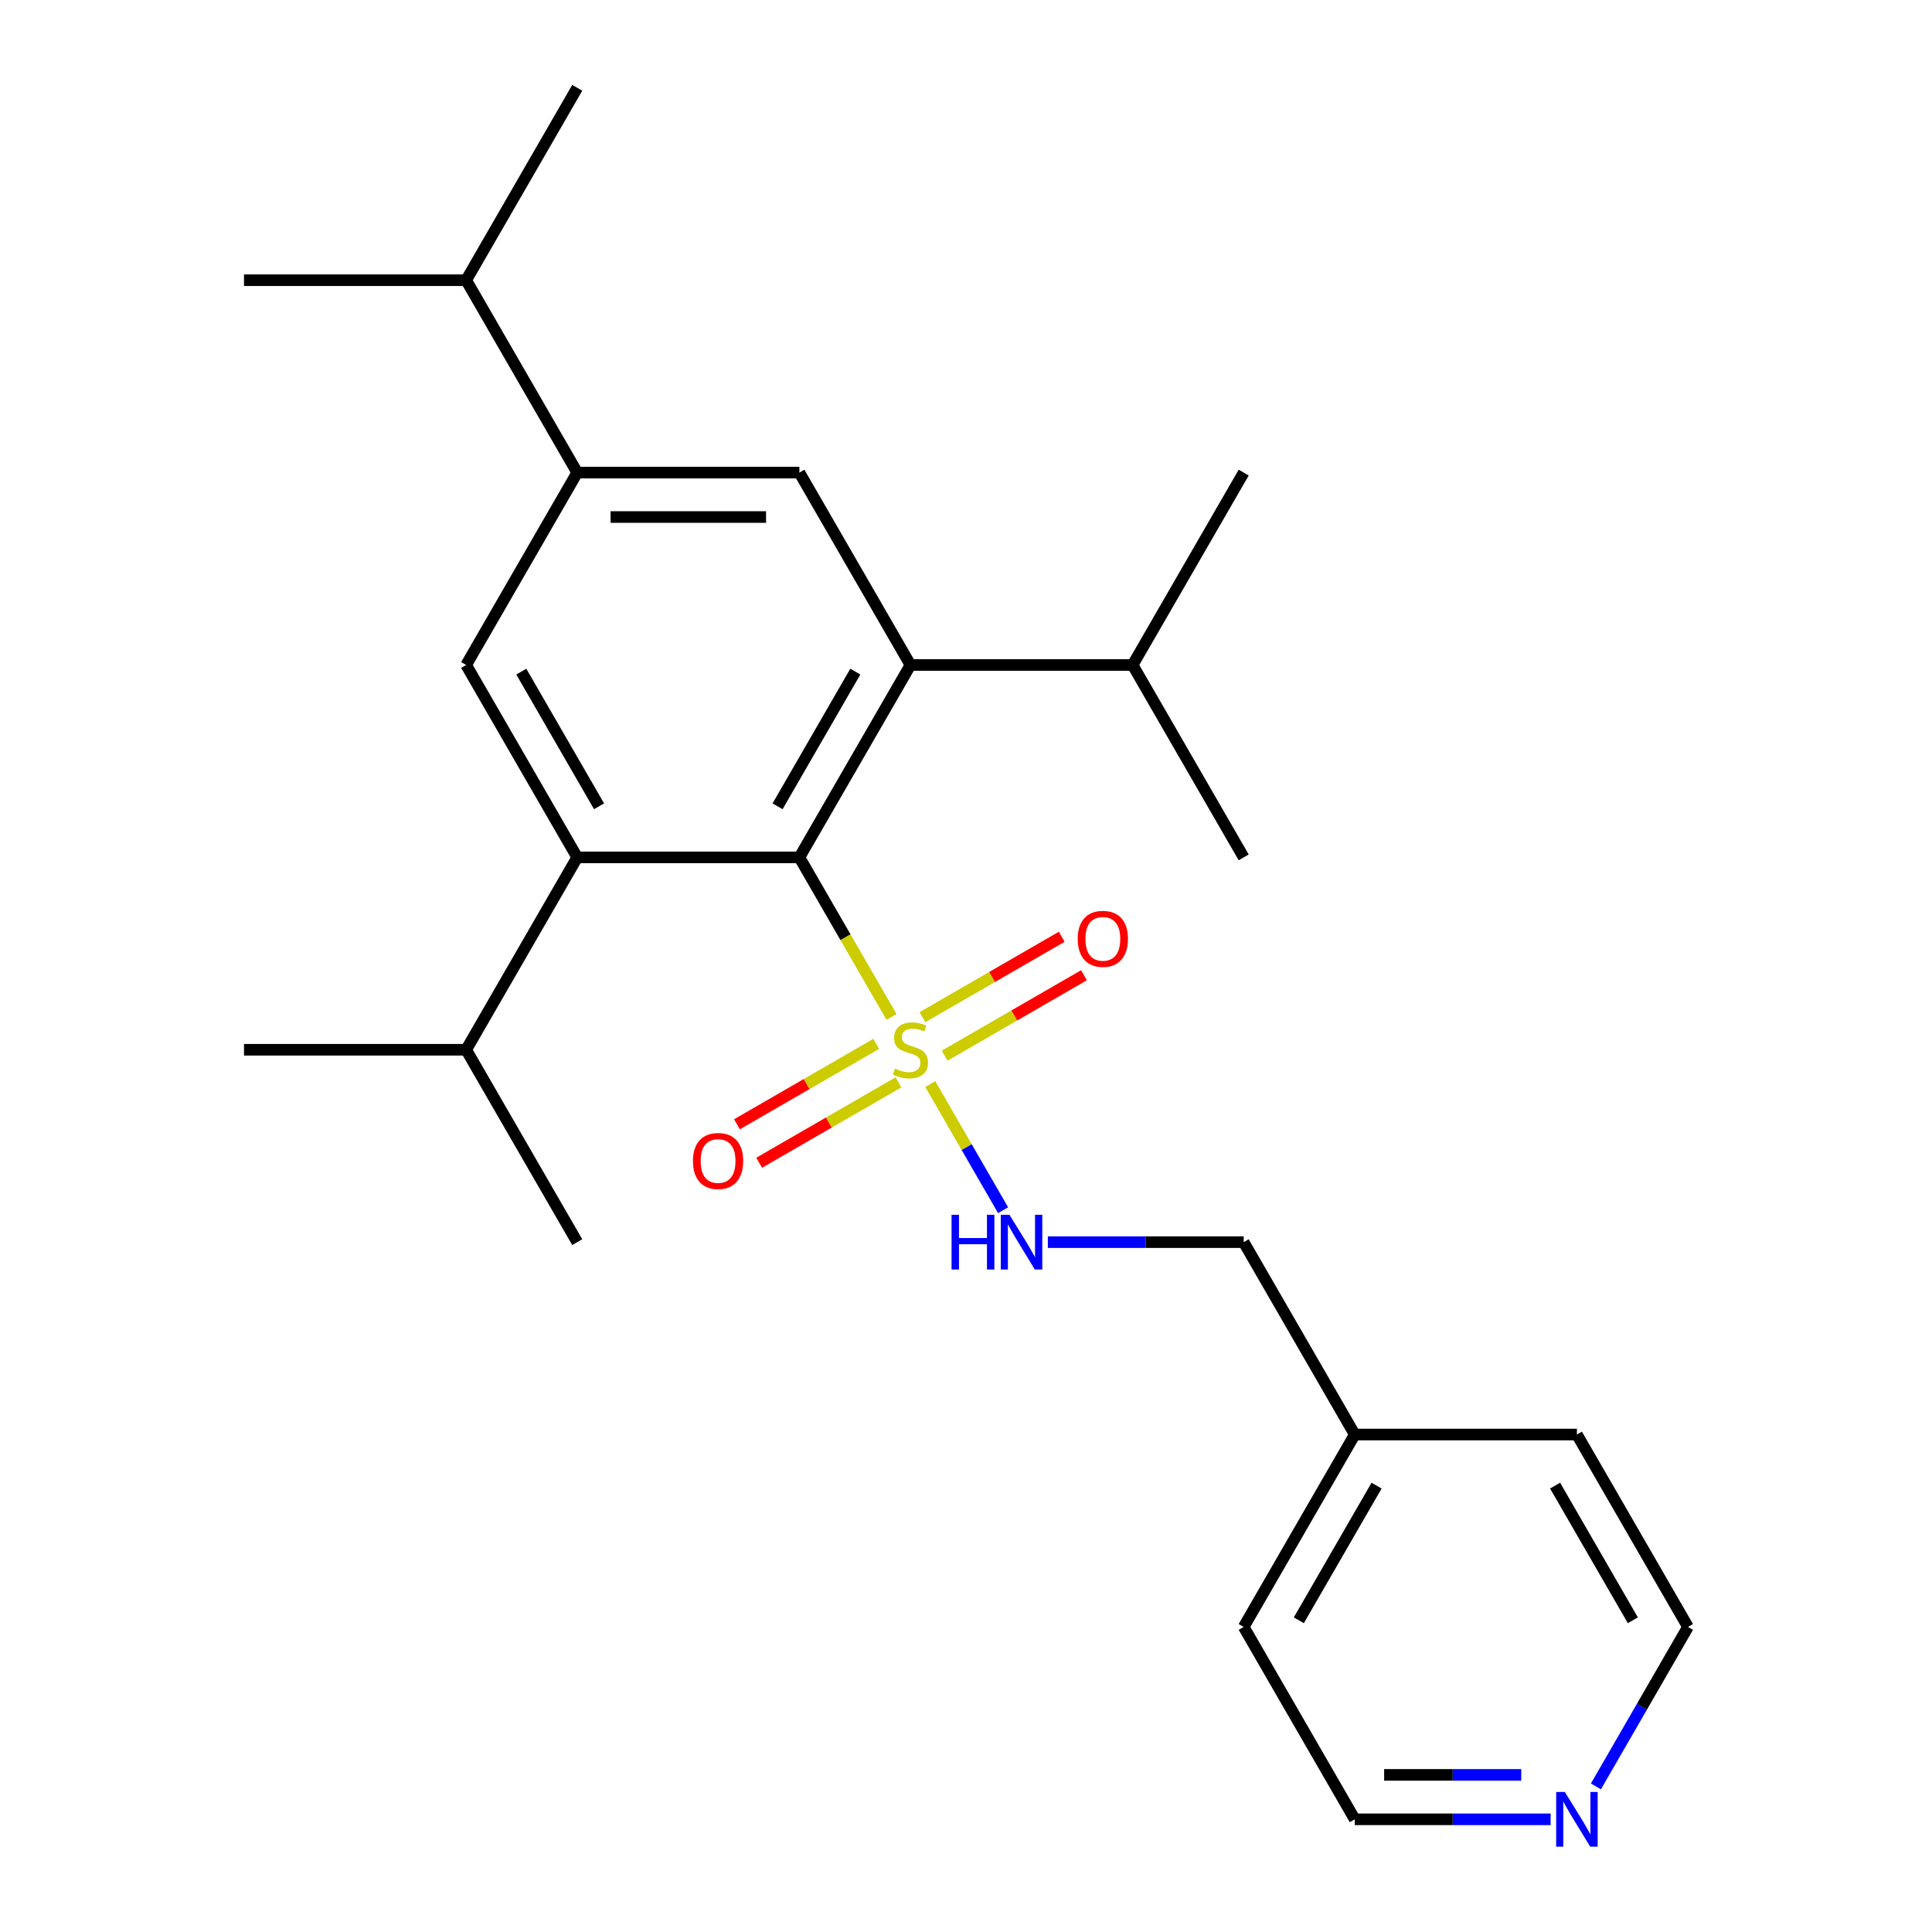 <?xml version='1.0' encoding='iso-8859-1'?>
<svg version='1.1' baseProfile='full'
              xmlns='http://www.w3.org/2000/svg'
                      xmlns:rdkit='http://www.rdkit.org/xml'
                      xmlns:xlink='http://www.w3.org/1999/xlink'
                  xml:space='preserve'
width='1000px' height='1000px' viewBox='0 0 1000 1000'>
<!-- END OF HEADER -->
<rect style='opacity:1.0;fill:#FFFFFF;stroke:none' width='1000' height='1000' x='0' y='0'> </rect>
<path class='bond-0' d='M 461.442,526.36 L 437.601,485.068' style='fill:none;fill-rule:evenodd;stroke:#CCCC00;stroke-width:6px;stroke-linecap:butt;stroke-linejoin:miter;stroke-opacity:1' />
<path class='bond-0' d='M 437.601,485.068 L 413.761,443.775' style='fill:none;fill-rule:evenodd;stroke:#000000;stroke-width:6px;stroke-linecap:butt;stroke-linejoin:miter;stroke-opacity:1' />
<path class='bond-1' d='M 481.504,561.11 L 500.356,593.761' style='fill:none;fill-rule:evenodd;stroke:#CCCC00;stroke-width:6px;stroke-linecap:butt;stroke-linejoin:miter;stroke-opacity:1' />
<path class='bond-1' d='M 500.356,593.761 L 519.207,626.413' style='fill:none;fill-rule:evenodd;stroke:#0000FF;stroke-width:6px;stroke-linecap:butt;stroke-linejoin:miter;stroke-opacity:1' />
<path class='bond-2' d='M 453.55,540.299 L 417.502,561.111' style='fill:none;fill-rule:evenodd;stroke:#CCCC00;stroke-width:6px;stroke-linecap:butt;stroke-linejoin:miter;stroke-opacity:1' />
<path class='bond-2' d='M 417.502,561.111 L 381.454,581.924' style='fill:none;fill-rule:evenodd;stroke:#FF0000;stroke-width:6px;stroke-linecap:butt;stroke-linejoin:miter;stroke-opacity:1' />
<path class='bond-2' d='M 465.048,560.215 L 429,581.027' style='fill:none;fill-rule:evenodd;stroke:#CCCC00;stroke-width:6px;stroke-linecap:butt;stroke-linejoin:miter;stroke-opacity:1' />
<path class='bond-2' d='M 429,581.027 L 392.952,601.84' style='fill:none;fill-rule:evenodd;stroke:#FF0000;stroke-width:6px;stroke-linecap:butt;stroke-linejoin:miter;stroke-opacity:1' />
<path class='bond-3' d='M 488.958,546.411 L 525.006,525.599' style='fill:none;fill-rule:evenodd;stroke:#CCCC00;stroke-width:6px;stroke-linecap:butt;stroke-linejoin:miter;stroke-opacity:1' />
<path class='bond-3' d='M 525.006,525.599 L 561.054,504.786' style='fill:none;fill-rule:evenodd;stroke:#FF0000;stroke-width:6px;stroke-linecap:butt;stroke-linejoin:miter;stroke-opacity:1' />
<path class='bond-3' d='M 477.459,526.495 L 513.507,505.683' style='fill:none;fill-rule:evenodd;stroke:#CCCC00;stroke-width:6px;stroke-linecap:butt;stroke-linejoin:miter;stroke-opacity:1' />
<path class='bond-3' d='M 513.507,505.683 L 549.555,484.87' style='fill:none;fill-rule:evenodd;stroke:#FF0000;stroke-width:6px;stroke-linecap:butt;stroke-linejoin:miter;stroke-opacity:1' />
<path class='bond-4' d='M 413.761,443.775 L 471.254,344.195' style='fill:none;fill-rule:evenodd;stroke:#000000;stroke-width:6px;stroke-linecap:butt;stroke-linejoin:miter;stroke-opacity:1' />
<path class='bond-4' d='M 402.469,417.339 L 442.714,347.633' style='fill:none;fill-rule:evenodd;stroke:#000000;stroke-width:6px;stroke-linecap:butt;stroke-linejoin:miter;stroke-opacity:1' />
<path class='bond-5' d='M 413.761,443.775 L 298.776,443.775' style='fill:none;fill-rule:evenodd;stroke:#000000;stroke-width:6px;stroke-linecap:butt;stroke-linejoin:miter;stroke-opacity:1' />
<path class='bond-6' d='M 471.254,344.195 L 413.761,244.615' style='fill:none;fill-rule:evenodd;stroke:#000000;stroke-width:6px;stroke-linecap:butt;stroke-linejoin:miter;stroke-opacity:1' />
<path class='bond-7' d='M 471.254,344.195 L 586.239,344.195' style='fill:none;fill-rule:evenodd;stroke:#000000;stroke-width:6px;stroke-linecap:butt;stroke-linejoin:miter;stroke-opacity:1' />
<path class='bond-8' d='M 298.776,443.775 L 241.283,344.195' style='fill:none;fill-rule:evenodd;stroke:#000000;stroke-width:6px;stroke-linecap:butt;stroke-linejoin:miter;stroke-opacity:1' />
<path class='bond-8' d='M 310.068,417.339 L 269.823,347.633' style='fill:none;fill-rule:evenodd;stroke:#000000;stroke-width:6px;stroke-linecap:butt;stroke-linejoin:miter;stroke-opacity:1' />
<path class='bond-9' d='M 298.776,443.775 L 241.283,543.355' style='fill:none;fill-rule:evenodd;stroke:#000000;stroke-width:6px;stroke-linecap:butt;stroke-linejoin:miter;stroke-opacity:1' />
<path class='bond-10' d='M 241.283,344.195 L 298.776,244.615' style='fill:none;fill-rule:evenodd;stroke:#000000;stroke-width:6px;stroke-linecap:butt;stroke-linejoin:miter;stroke-opacity:1' />
<path class='bond-11' d='M 413.761,244.615 L 298.776,244.615' style='fill:none;fill-rule:evenodd;stroke:#000000;stroke-width:6px;stroke-linecap:butt;stroke-linejoin:miter;stroke-opacity:1' />
<path class='bond-11' d='M 396.513,267.612 L 316.024,267.612' style='fill:none;fill-rule:evenodd;stroke:#000000;stroke-width:6px;stroke-linecap:butt;stroke-linejoin:miter;stroke-opacity:1' />
<path class='bond-12' d='M 298.776,244.615 L 241.283,145.035' style='fill:none;fill-rule:evenodd;stroke:#000000;stroke-width:6px;stroke-linecap:butt;stroke-linejoin:miter;stroke-opacity:1' />
<path class='bond-13' d='M 542.361,642.935 L 593.046,642.935' style='fill:none;fill-rule:evenodd;stroke:#0000FF;stroke-width:6px;stroke-linecap:butt;stroke-linejoin:miter;stroke-opacity:1' />
<path class='bond-13' d='M 593.046,642.935 L 643.731,642.935' style='fill:none;fill-rule:evenodd;stroke:#000000;stroke-width:6px;stroke-linecap:butt;stroke-linejoin:miter;stroke-opacity:1' />
<path class='bond-14' d='M 802.595,941.675 L 751.909,941.675' style='fill:none;fill-rule:evenodd;stroke:#0000FF;stroke-width:6px;stroke-linecap:butt;stroke-linejoin:miter;stroke-opacity:1' />
<path class='bond-14' d='M 751.909,941.675 L 701.224,941.675' style='fill:none;fill-rule:evenodd;stroke:#000000;stroke-width:6px;stroke-linecap:butt;stroke-linejoin:miter;stroke-opacity:1' />
<path class='bond-14' d='M 787.389,918.678 L 751.909,918.678' style='fill:none;fill-rule:evenodd;stroke:#0000FF;stroke-width:6px;stroke-linecap:butt;stroke-linejoin:miter;stroke-opacity:1' />
<path class='bond-14' d='M 751.909,918.678 L 716.43,918.678' style='fill:none;fill-rule:evenodd;stroke:#000000;stroke-width:6px;stroke-linecap:butt;stroke-linejoin:miter;stroke-opacity:1' />
<path class='bond-15' d='M 826.044,924.641 L 849.873,883.368' style='fill:none;fill-rule:evenodd;stroke:#0000FF;stroke-width:6px;stroke-linecap:butt;stroke-linejoin:miter;stroke-opacity:1' />
<path class='bond-15' d='M 849.873,883.368 L 873.702,842.095' style='fill:none;fill-rule:evenodd;stroke:#000000;stroke-width:6px;stroke-linecap:butt;stroke-linejoin:miter;stroke-opacity:1' />
<path class='bond-16' d='M 241.283,543.355 L 126.298,543.355' style='fill:none;fill-rule:evenodd;stroke:#000000;stroke-width:6px;stroke-linecap:butt;stroke-linejoin:miter;stroke-opacity:1' />
<path class='bond-17' d='M 241.283,543.355 L 298.776,642.935' style='fill:none;fill-rule:evenodd;stroke:#000000;stroke-width:6px;stroke-linecap:butt;stroke-linejoin:miter;stroke-opacity:1' />
<path class='bond-18' d='M 586.239,344.195 L 643.731,443.775' style='fill:none;fill-rule:evenodd;stroke:#000000;stroke-width:6px;stroke-linecap:butt;stroke-linejoin:miter;stroke-opacity:1' />
<path class='bond-19' d='M 586.239,344.195 L 643.731,244.615' style='fill:none;fill-rule:evenodd;stroke:#000000;stroke-width:6px;stroke-linecap:butt;stroke-linejoin:miter;stroke-opacity:1' />
<path class='bond-20' d='M 241.283,145.035 L 298.776,45.455' style='fill:none;fill-rule:evenodd;stroke:#000000;stroke-width:6px;stroke-linecap:butt;stroke-linejoin:miter;stroke-opacity:1' />
<path class='bond-21' d='M 241.283,145.035 L 126.298,145.035' style='fill:none;fill-rule:evenodd;stroke:#000000;stroke-width:6px;stroke-linecap:butt;stroke-linejoin:miter;stroke-opacity:1' />
<path class='bond-22' d='M 643.731,642.935 L 701.224,742.515' style='fill:none;fill-rule:evenodd;stroke:#000000;stroke-width:6px;stroke-linecap:butt;stroke-linejoin:miter;stroke-opacity:1' />
<path class='bond-23' d='M 701.224,742.515 L 816.209,742.515' style='fill:none;fill-rule:evenodd;stroke:#000000;stroke-width:6px;stroke-linecap:butt;stroke-linejoin:miter;stroke-opacity:1' />
<path class='bond-24' d='M 701.224,742.515 L 643.731,842.095' style='fill:none;fill-rule:evenodd;stroke:#000000;stroke-width:6px;stroke-linecap:butt;stroke-linejoin:miter;stroke-opacity:1' />
<path class='bond-24' d='M 712.516,768.951 L 672.271,838.657' style='fill:none;fill-rule:evenodd;stroke:#000000;stroke-width:6px;stroke-linecap:butt;stroke-linejoin:miter;stroke-opacity:1' />
<path class='bond-25' d='M 873.702,842.095 L 816.209,742.515' style='fill:none;fill-rule:evenodd;stroke:#000000;stroke-width:6px;stroke-linecap:butt;stroke-linejoin:miter;stroke-opacity:1' />
<path class='bond-25' d='M 845.162,838.657 L 804.917,768.951' style='fill:none;fill-rule:evenodd;stroke:#000000;stroke-width:6px;stroke-linecap:butt;stroke-linejoin:miter;stroke-opacity:1' />
<path class='bond-26' d='M 701.224,941.675 L 643.731,842.095' style='fill:none;fill-rule:evenodd;stroke:#000000;stroke-width:6px;stroke-linecap:butt;stroke-linejoin:miter;stroke-opacity:1' />
<path  class='atom-0' d='M 463.254 553.075
Q 463.574 553.195, 464.894 553.755
Q 466.214 554.315, 467.654 554.675
Q 469.134 554.995, 470.574 554.995
Q 473.254 554.995, 474.814 553.715
Q 476.374 552.395, 476.374 550.115
Q 476.374 548.555, 475.574 547.595
Q 474.814 546.635, 473.614 546.115
Q 472.414 545.595, 470.414 544.995
Q 467.894 544.235, 466.374 543.515
Q 464.894 542.795, 463.814 541.275
Q 462.774 539.755, 462.774 537.195
Q 462.774 533.635, 465.174 531.435
Q 467.614 529.235, 472.414 529.235
Q 475.694 529.235, 479.414 530.795
L 478.494 533.875
Q 475.094 532.475, 472.534 532.475
Q 469.774 532.475, 468.254 533.635
Q 466.734 534.755, 466.774 536.715
Q 466.774 538.235, 467.534 539.155
Q 468.334 540.075, 469.454 540.595
Q 470.614 541.115, 472.534 541.715
Q 475.094 542.515, 476.614 543.315
Q 478.134 544.115, 479.214 545.755
Q 480.334 547.355, 480.334 550.115
Q 480.334 554.035, 477.694 556.155
Q 475.094 558.235, 470.734 558.235
Q 468.214 558.235, 466.294 557.675
Q 464.414 557.155, 462.174 556.235
L 463.254 553.075
' fill='#CCCC00'/>
<path  class='atom-7' d='M 492.526 628.775
L 496.366 628.775
L 496.366 640.815
L 510.846 640.815
L 510.846 628.775
L 514.686 628.775
L 514.686 657.095
L 510.846 657.095
L 510.846 644.015
L 496.366 644.015
L 496.366 657.095
L 492.526 657.095
L 492.526 628.775
' fill='#0000FF'/>
<path  class='atom-7' d='M 522.486 628.775
L 531.766 643.775
Q 532.686 645.255, 534.166 647.935
Q 535.646 650.615, 535.726 650.775
L 535.726 628.775
L 539.486 628.775
L 539.486 657.095
L 535.606 657.095
L 525.646 640.695
Q 524.486 638.775, 523.246 636.575
Q 522.046 634.375, 521.686 633.695
L 521.686 657.095
L 518.006 657.095
L 518.006 628.775
L 522.486 628.775
' fill='#0000FF'/>
<path  class='atom-8' d='M 358.674 600.928
Q 358.674 594.128, 362.034 590.328
Q 365.394 586.528, 371.674 586.528
Q 377.954 586.528, 381.314 590.328
Q 384.674 594.128, 384.674 600.928
Q 384.674 607.808, 381.274 611.728
Q 377.874 615.608, 371.674 615.608
Q 365.434 615.608, 362.034 611.728
Q 358.674 607.848, 358.674 600.928
M 371.674 612.408
Q 375.994 612.408, 378.314 609.528
Q 380.674 606.608, 380.674 600.928
Q 380.674 595.368, 378.314 592.568
Q 375.994 589.728, 371.674 589.728
Q 367.354 589.728, 364.994 592.528
Q 362.674 595.328, 362.674 600.928
Q 362.674 606.648, 364.994 609.528
Q 367.354 612.408, 371.674 612.408
' fill='#FF0000'/>
<path  class='atom-9' d='M 557.834 485.942
Q 557.834 479.142, 561.194 475.342
Q 564.554 471.542, 570.834 471.542
Q 577.114 471.542, 580.474 475.342
Q 583.834 479.142, 583.834 485.942
Q 583.834 492.822, 580.434 496.742
Q 577.034 500.622, 570.834 500.622
Q 564.594 500.622, 561.194 496.742
Q 557.834 492.862, 557.834 485.942
M 570.834 497.422
Q 575.154 497.422, 577.474 494.542
Q 579.834 491.622, 579.834 485.942
Q 579.834 480.382, 577.474 477.582
Q 575.154 474.742, 570.834 474.742
Q 566.514 474.742, 564.154 477.542
Q 561.834 480.342, 561.834 485.942
Q 561.834 491.662, 564.154 494.542
Q 566.514 497.422, 570.834 497.422
' fill='#FF0000'/>
<path  class='atom-10' d='M 809.949 927.515
L 819.229 942.515
Q 820.149 943.995, 821.629 946.675
Q 823.109 949.355, 823.189 949.515
L 823.189 927.515
L 826.949 927.515
L 826.949 955.835
L 823.069 955.835
L 813.109 939.435
Q 811.949 937.515, 810.709 935.315
Q 809.509 933.115, 809.149 932.435
L 809.149 955.835
L 805.469 955.835
L 805.469 927.515
L 809.949 927.515
' fill='#0000FF'/>
</svg>
